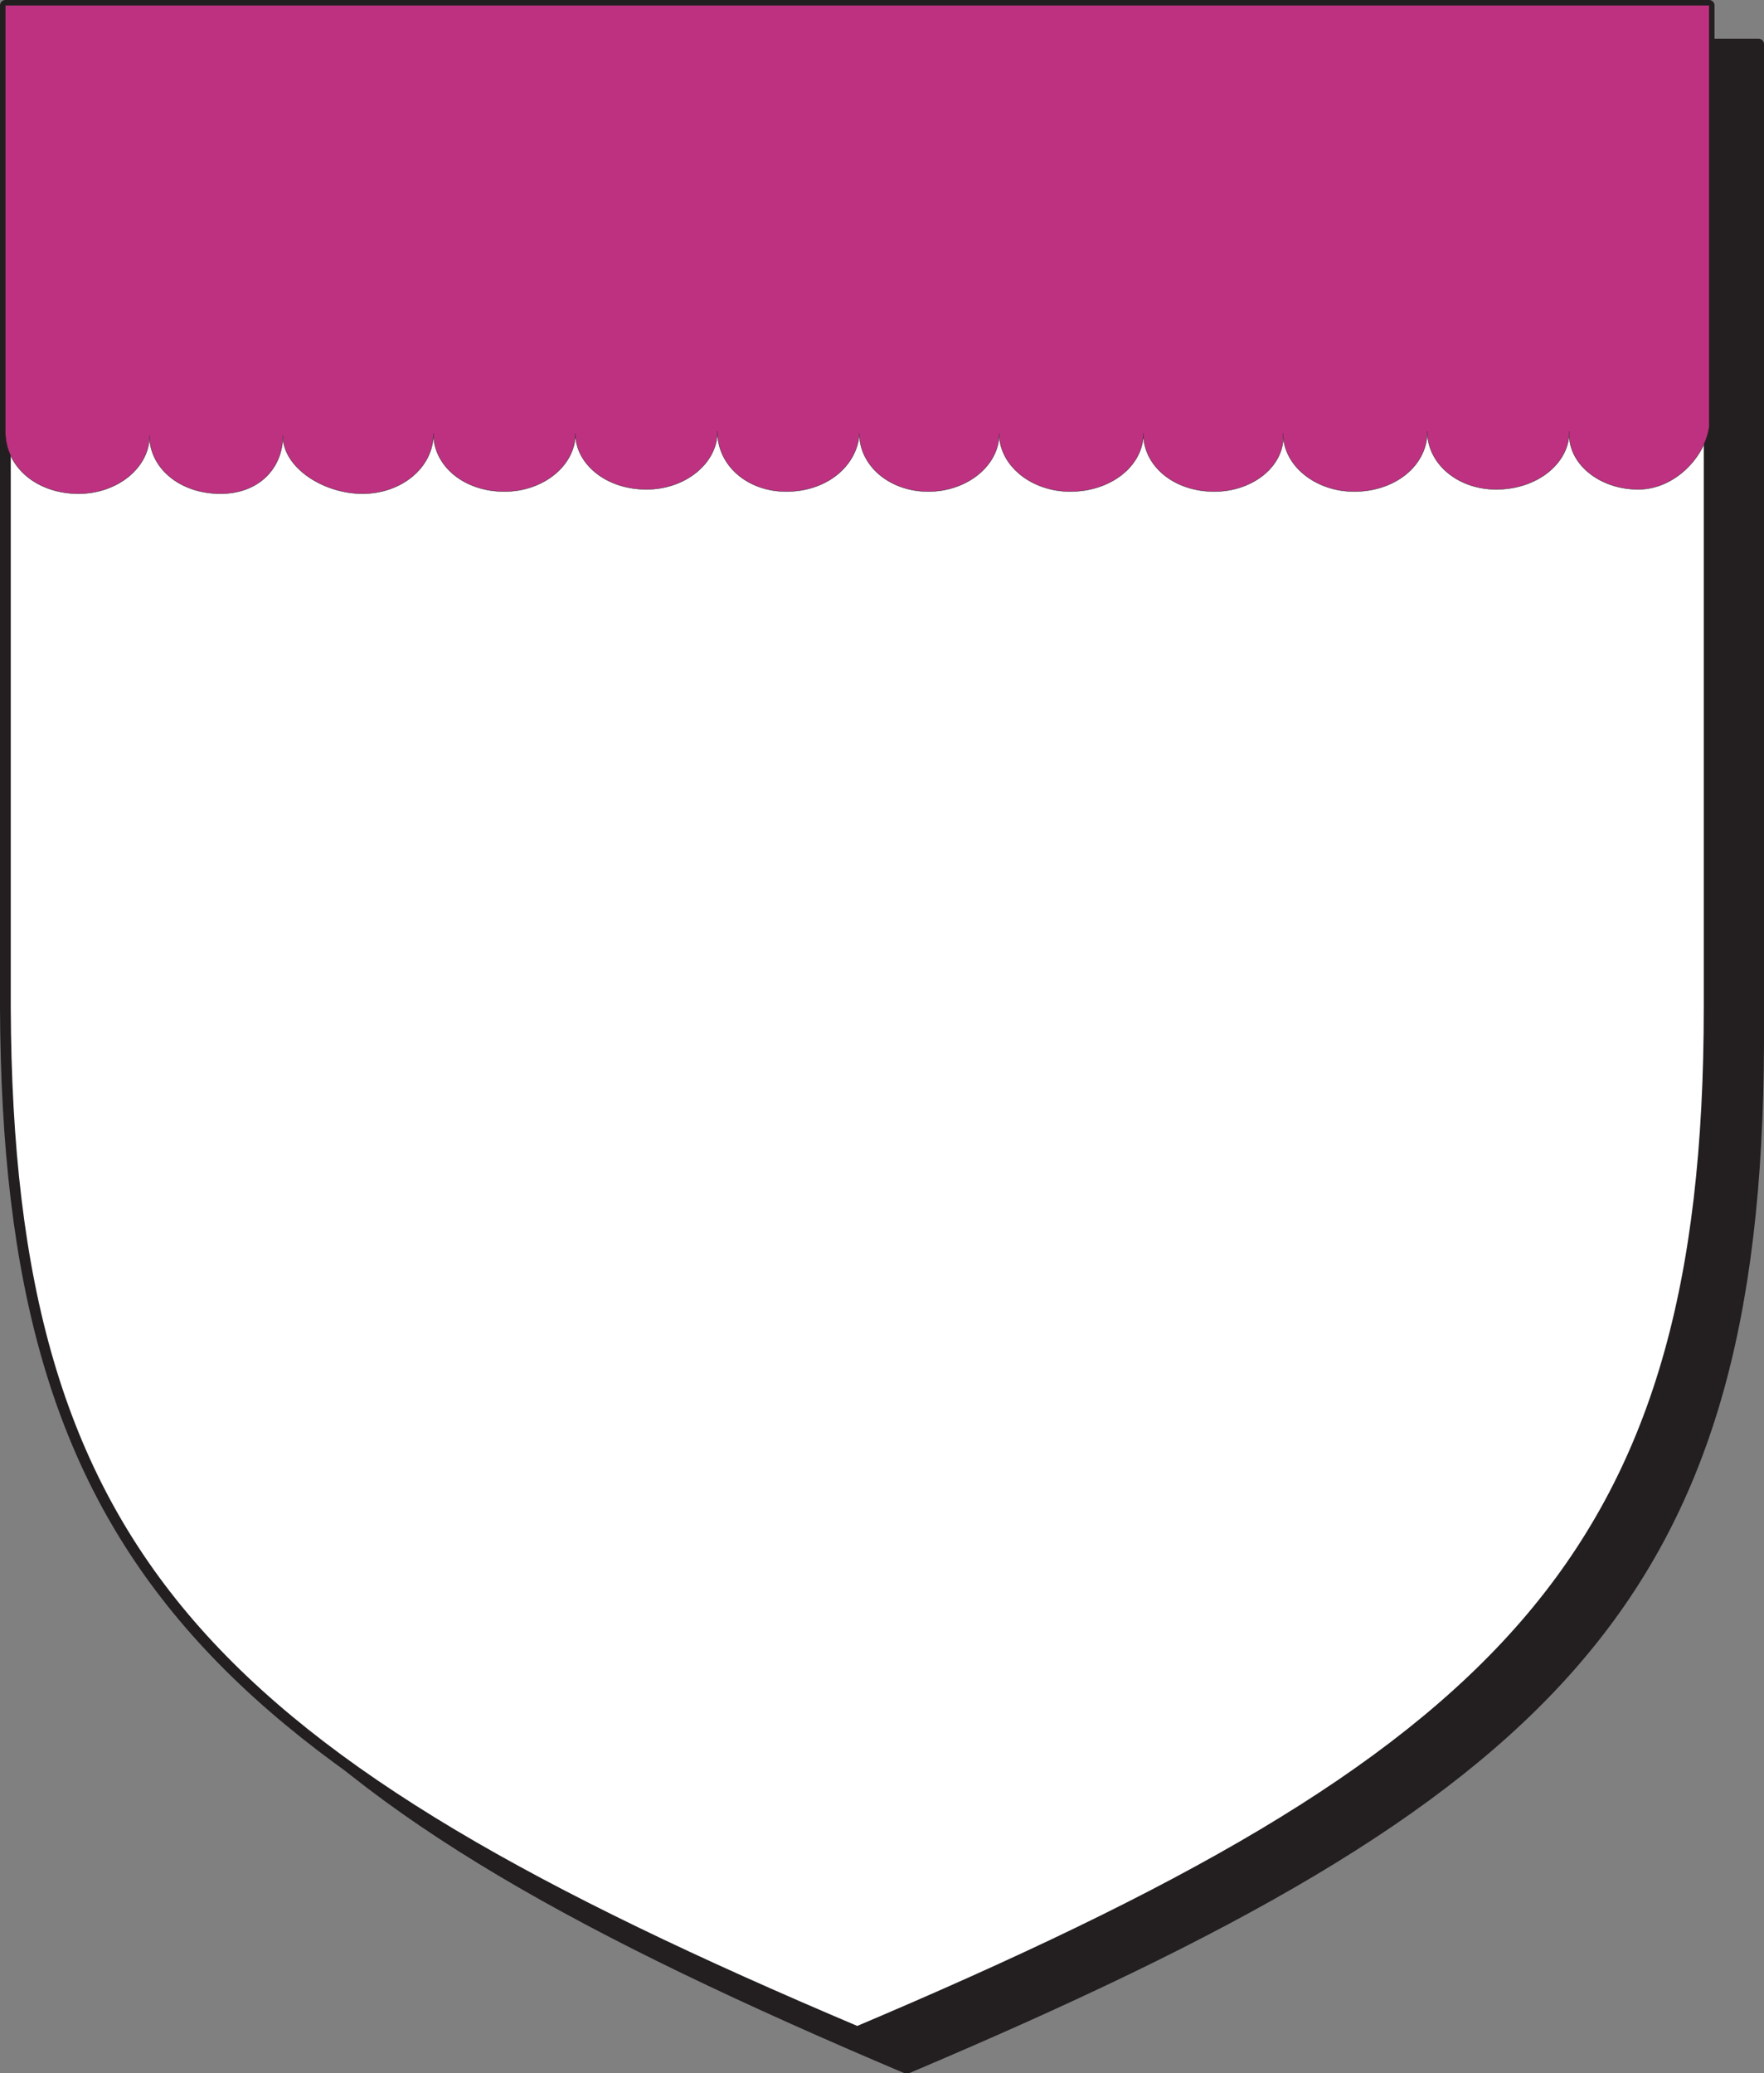 <svg xmlns="http://www.w3.org/2000/svg" width="615" height="722.852"><rect width="100%" height="100%" fill="#808080" stroke="none"/><path fill="#231f20" fill-rule="evenodd" d="M316.125 721.125c225-95.25 296.25-163.5 297-357V15.375h-594v348.75c0 193.5 72 261.75 297 357"/><path fill="none" stroke="#231f20" stroke-linecap="round" stroke-linejoin="round" stroke-miterlimit="10" stroke-width="3.75" d="M316.125 721.125c225-95.25 296.25-163.5 297-357V15.375h-594v348.75c0 193.5 72 261.75 297 357zm0 0"/><path fill="#fff" fill-rule="evenodd" d="M298.875 708.375c225-95.25 297-164.25 297-357V1.875h-594v349.5c.75 192.75 72 261.75 297 357"/><path fill="none" stroke="#231f20" stroke-linecap="round" stroke-linejoin="round" stroke-miterlimit="10" stroke-width="3.75" d="M298.875 708.375c225-95.25 297-164.25 297-357V1.875h-594v349.5c.75 192.75 72 261.75 297 357zm0 0"/><path fill="#be3181" fill-rule="evenodd" d="M1.875 150.375V1.875h594v147c-1.5 10.5-12 21.75-24.75 21.75-13.5 0-24.75-9-24-20.25 0 11.25-11.25 20.25-25.5 20.25-13.5 0-24-9-24-20.25 0 12-11.25 21-25.5 21-13.5 0-24.75-9-24.75-20.25.75 11.25-10.5 20.25-24 20.25-14.25 0-24.75-9-24.75-20.25 0 11.25-11.25 20.25-25.5 20.25-13.5 0-24.75-9-24.75-20.25 0 11.25-11.25 20.25-24.75 20.25s-24-9-24-20.25c-.75 11.25-11.25 20.25-25.5 20.25-13.5 0-24-9-24-21 0 11.25-11.25 20.25-24.75 20.25-14.25 0-24.75-9-24.75-19.5 0 11.25-11.25 20.25-24.75 20.25-14.25 0-24.75-9-24.75-20.25 0 12-11.25 21-24.75 21s-27.75-9-27.75-20.25c0 11.25-8.25 20.25-21.75 20.25-14.25 0-24.75-9-24.75-20.25 0 11.25-11.25 20.25-24.75 20.25-14.25 0-25.5-9-25.5-21.75"/><path fill="none" stroke="#231f20" stroke-linecap="round" stroke-linejoin="round" stroke-miterlimit="10" stroke-width=".12" d="M1.875 150.375V1.875h594v147c-1.5 10.5-12 21.75-24.75 21.75-13.5 0-24.75-9-24-20.25 0 11.25-11.25 20.25-25.5 20.25-13.5 0-24-9-24-20.25 0 12-11.25 21-25.5 21-13.5 0-24.75-9-24.75-20.25.75 11.25-10.5 20.25-24 20.25-14.25 0-24.75-9-24.75-20.25 0 11.25-11.25 20.25-25.5 20.25-13.5 0-24.75-9-24.75-20.25 0 11.25-11.25 20.25-24.75 20.25s-24-9-24-20.25c-.75 11.25-11.25 20.25-25.5 20.25-13.5 0-24-9-24-21 0 11.25-11.25 20.25-24.75 20.25-14.25 0-24.75-9-24.75-19.5 0 11.25-11.25 20.25-24.75 20.25-14.25 0-24.75-9-24.75-20.25 0 12-11.25 21-24.75 21s-27.75-9-27.75-20.25c0 11.25-8.25 20.25-21.75 20.25-14.25 0-24.75-9-24.75-20.25 0 11.25-11.25 20.25-24.75 20.25-14.25 0-25.5-9-25.5-21.75zm0 0"/></svg>

